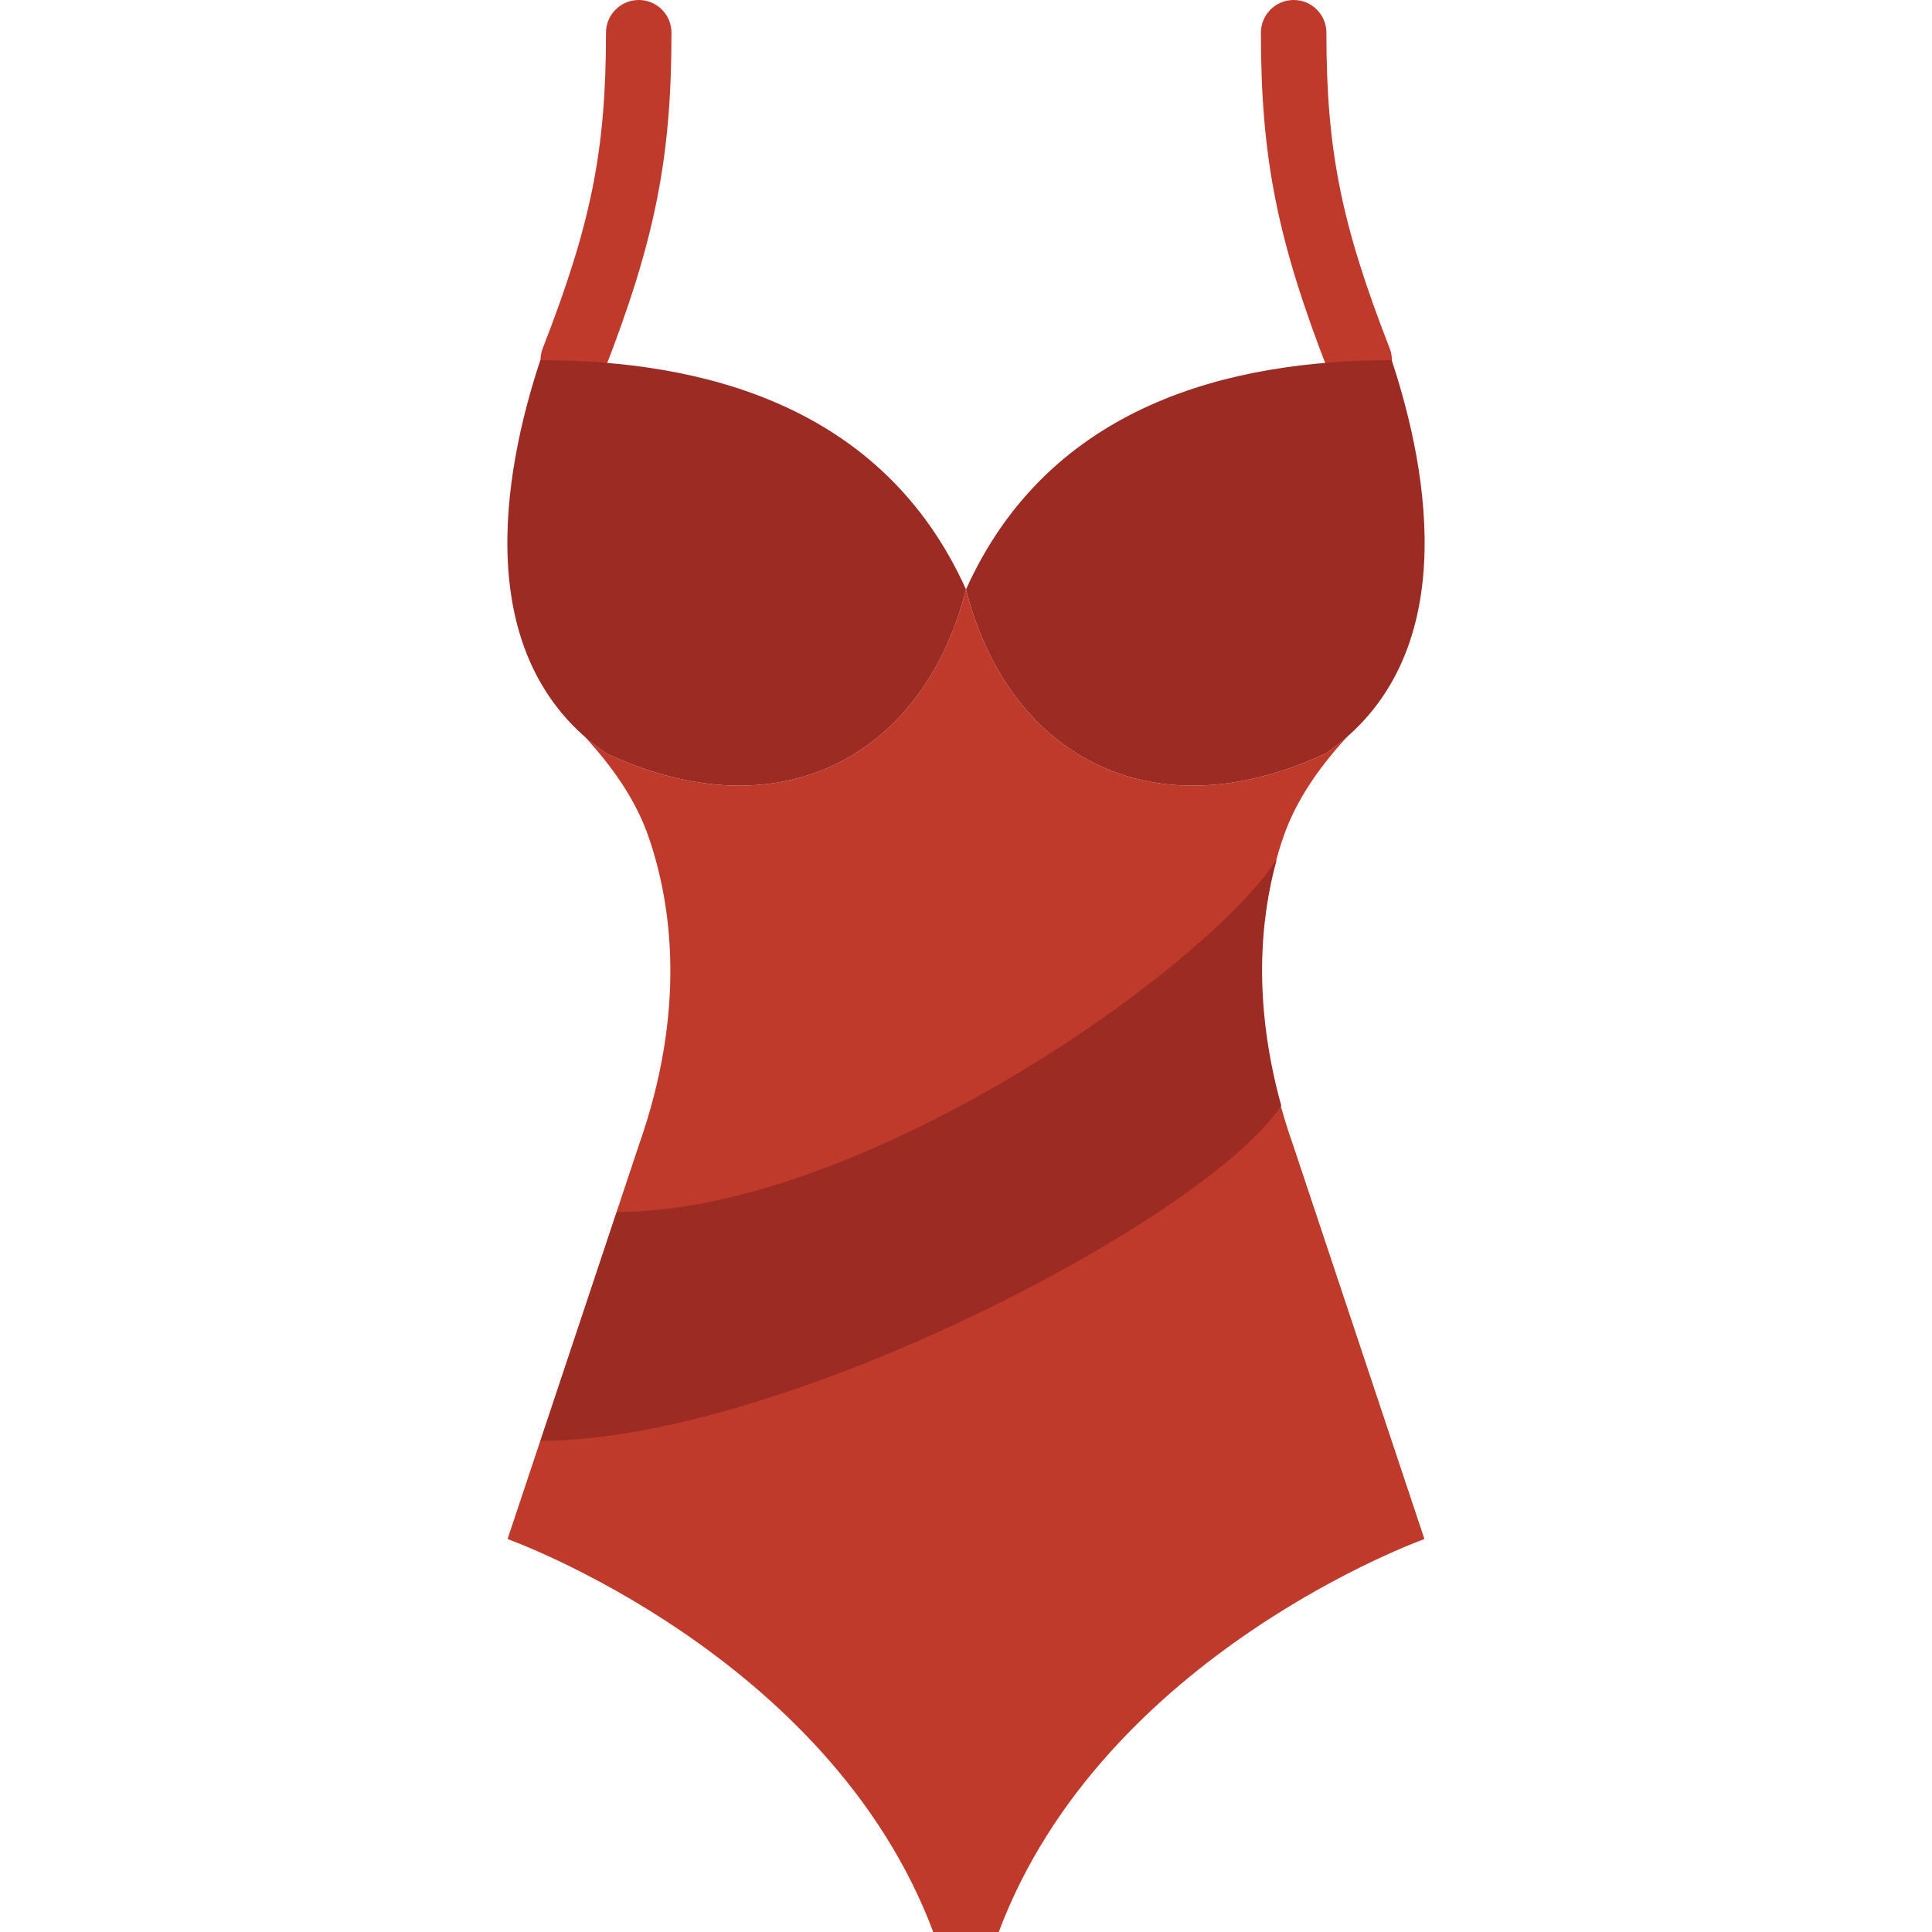 <?xml version="1.0" encoding="utf-8"?>
<!-- Generator: Adobe Illustrator 16.0.0, SVG Export Plug-In . SVG Version: 6.00 Build 0)  -->
<!DOCTYPE svg PUBLIC "-//W3C//DTD SVG 1.0//EN" "http://www.w3.org/TR/2001/REC-SVG-20010904/DTD/svg10.dtd">
<svg version="1.0" id="Layer_1" xmlns="http://www.w3.org/2000/svg" xmlns:xlink="http://www.w3.org/1999/xlink" x="0px" y="0px"
	 width="800px" height="800px" viewBox="0 0 800 800" enable-background="new 0 0 800 800" xml:space="preserve">
<g transform="translate(-1 -1)">
	<g>
		<path fill="#C03A2B" d="M238.371,163.714c-1.641,0-3.308-0.298-4.922-0.936c-6.983-2.712-10.427-10.577-7.716-17.545
			c20.082-51.54,26.197-82.076,26.197-130.673c0-7.499,6.061-13.56,13.56-13.56s13.559,6.061,13.559,13.56
			c0,51.864-6.82,86.007-28.041,140.502C248.907,160.433,243.794,163.714,238.371,163.714"/>
		<path fill="#C03A2B" d="M563.796,163.714c-5.423,0-10.535-3.281-12.637-8.652c-21.221-54.496-28.041-88.638-28.041-140.502
			c0-7.499,6.061-13.56,13.56-13.56s13.56,6.061,13.56,13.56c0,48.597,6.115,79.133,26.197,130.673
			c2.712,6.969-0.733,14.834-7.716,17.545C567.106,163.416,565.437,163.714,563.796,163.714"/>
		<path fill="#C03A2B" d="M536.593,475.572c-19.892-56.244-13.803-99.838-4.284-127.688c5.452-15.959,15.39-29.722,26.821-42.143
			c-2.795,2.481-5.736,4.882-8.977,7.119c-73.723,34.468-132.204-0.568-149.155-67.797
			c-16.949,67.227-75.432,102.264-149.154,67.797c-3.241-2.237-6.183-4.638-8.977-7.119c11.432,12.421,21.369,26.184,26.821,42.143
			c9.519,27.852,15.606,71.444-4.284,127.688l-54.237,162.714c0,0,133.045,47.458,176.273,162.714h27.119
			c43.227-115.256,176.273-162.714,176.273-162.714L536.593,475.572z"/>
	</g>
	<g>
		<path fill="#9B2B23" d="M529.647,357.001h-0.055C499.085,403.334,357.009,502.86,256.397,502.86l-31.58,94.754
			c100.624-0.041,276.124-92.395,306.634-138.714l0.067-0.136C519.749,416.106,522.827,381.68,529.647,357.001"/>
		<path fill="#9B2B23" d="M401,245.063c16.949,67.227,75.418,102.265,149.154,67.797c56.354-38.983,42.658-115.824,27.119-162.714
			C510.749,150.146,435.536,168.37,401,245.063"/>
		<path fill="#9B2B23" d="M401,245.063c-16.949,67.227-75.418,102.265-149.154,67.797c-56.354-38.983-42.658-115.824-27.119-162.714
			C291.249,150.146,366.464,168.37,401,245.063"/>
	</g>
</g>
</svg>
